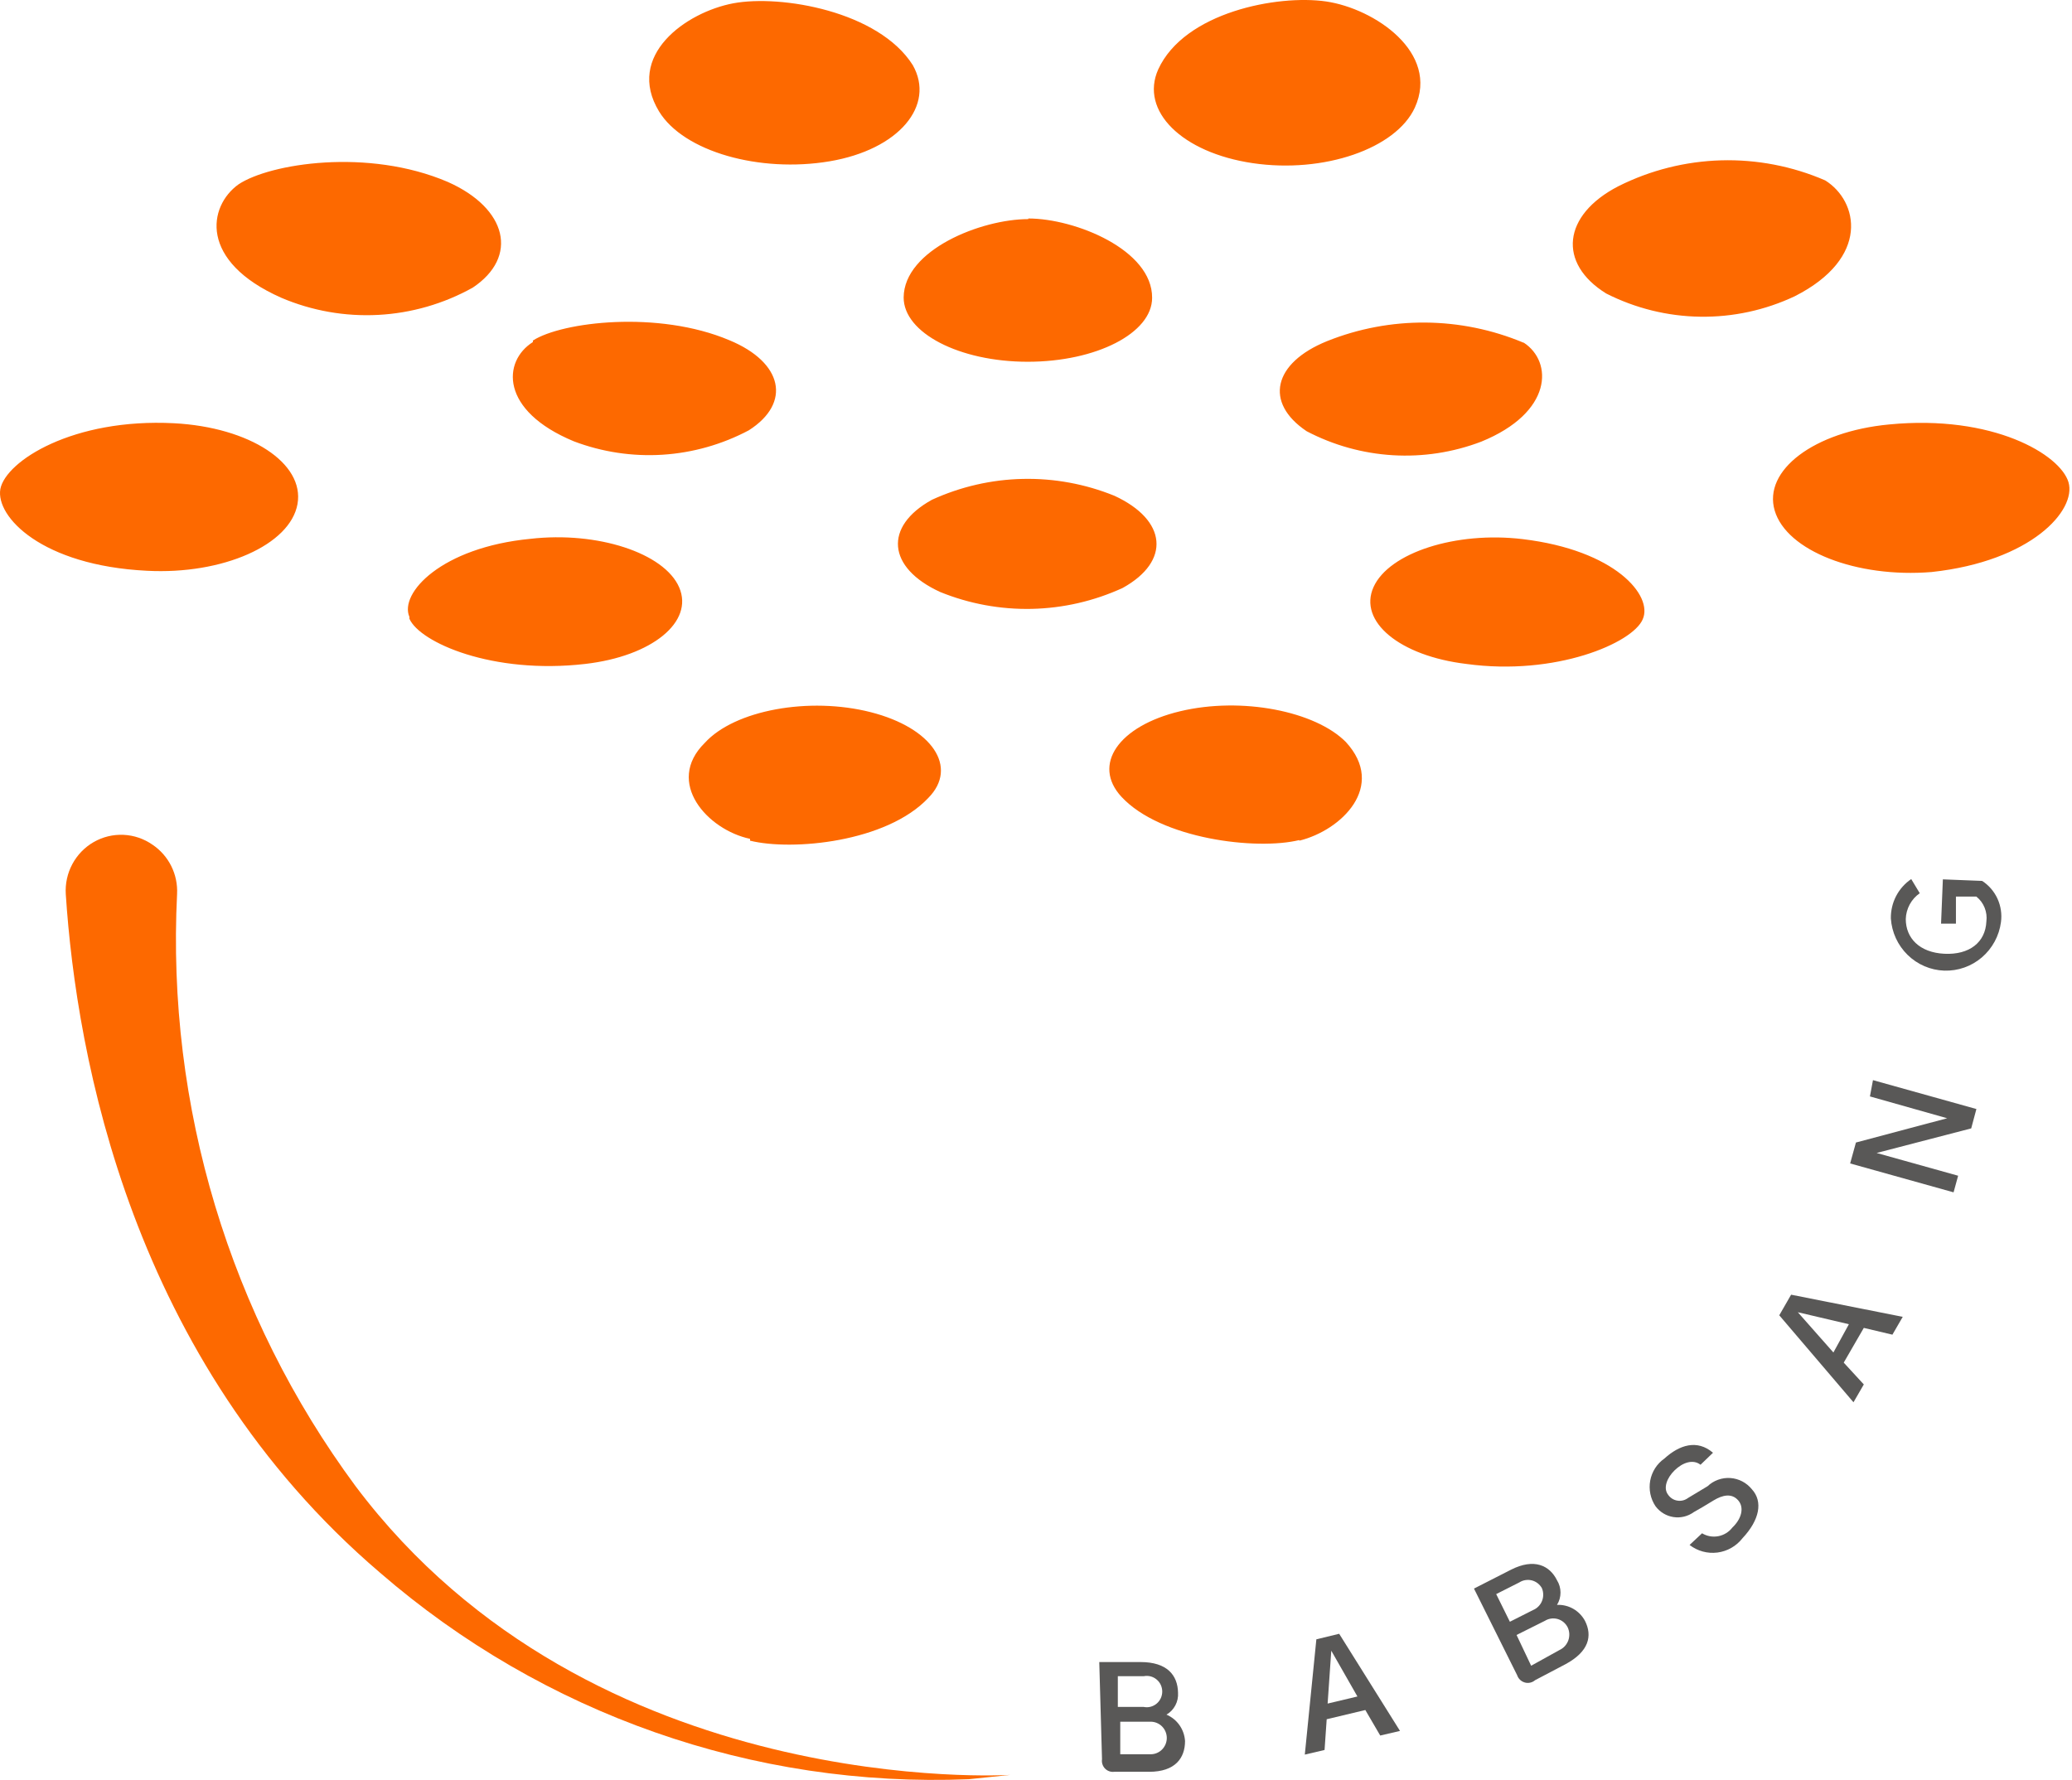 <svg width="71" height="61" viewBox="0 0 71 61" fill="none" xmlns="http://www.w3.org/2000/svg">
<path fill-rule="evenodd" clip-rule="evenodd" d="M5.224 28.948C4.931 28.744 4.587 28.627 4.232 28.611C3.876 28.595 3.524 28.68 3.214 28.857C2.904 29.034 2.65 29.296 2.48 29.612C2.31 29.928 2.232 30.286 2.254 30.645C2.618 36.197 4.494 46.616 13.019 53.896C18.618 58.748 25.827 61.278 33.196 60.976L34.624 60.828C34.624 60.828 20.304 61.734 12.185 50.935C7.869 45.095 5.705 37.915 6.068 30.634C6.084 30.303 6.015 29.974 5.867 29.678C5.719 29.383 5.497 29.131 5.224 28.948Z" fill="#FD6900"/>
<path d="M37.762 60.29L37.668 56.961H39.085C39.982 56.961 40.357 57.403 40.367 58.014C40.377 58.164 40.345 58.314 40.275 58.446C40.205 58.578 40.1 58.688 39.971 58.763C40.15 58.839 40.304 58.964 40.417 59.124C40.529 59.284 40.595 59.473 40.607 59.669C40.607 60.248 40.273 60.722 39.377 60.722H38.179C38.121 60.729 38.063 60.723 38.009 60.703C37.954 60.684 37.905 60.652 37.864 60.61C37.824 60.569 37.794 60.518 37.776 60.462C37.758 60.407 37.753 60.348 37.762 60.29ZM39.19 58.499C39.267 58.515 39.346 58.513 39.423 58.494C39.499 58.474 39.57 58.438 39.631 58.388C39.692 58.338 39.741 58.274 39.775 58.202C39.808 58.13 39.826 58.052 39.826 57.972C39.826 57.893 39.808 57.814 39.775 57.742C39.741 57.67 39.692 57.607 39.631 57.557C39.57 57.506 39.499 57.47 39.423 57.451C39.346 57.432 39.267 57.43 39.19 57.446H38.304V58.499H39.19ZM39.429 60.121C39.576 60.121 39.716 60.063 39.82 59.958C39.923 59.853 39.982 59.711 39.982 59.563C39.982 59.415 39.923 59.273 39.82 59.168C39.716 59.064 39.576 59.005 39.429 59.005H38.387V60.121H39.429Z" fill="#595857"/>
<path d="M45.107 56.182L45.889 55.992L47.973 59.321L47.295 59.479L46.785 58.605L45.461 58.921L45.388 59.974L44.711 60.133L45.107 56.182ZM46.514 58.141L45.618 56.572L45.493 58.384L46.514 58.141Z" fill="#595857"/>
<path d="M51.988 57.413L50.508 54.443L51.769 53.8C52.571 53.389 53.103 53.652 53.353 54.158C53.432 54.284 53.473 54.43 53.473 54.58C53.473 54.729 53.432 54.875 53.353 55.001C53.547 54.993 53.74 55.039 53.91 55.136C54.079 55.233 54.218 55.376 54.312 55.549C54.572 56.065 54.447 56.602 53.645 57.034L52.603 57.582C52.555 57.623 52.498 57.652 52.437 57.666C52.375 57.68 52.312 57.679 52.251 57.662C52.191 57.645 52.135 57.614 52.089 57.571C52.043 57.527 52.008 57.474 51.988 57.413ZM52.53 55.18C52.6 55.151 52.663 55.109 52.716 55.055C52.77 55.001 52.812 54.936 52.84 54.865C52.868 54.795 52.882 54.719 52.88 54.643C52.879 54.566 52.863 54.491 52.832 54.422C52.794 54.357 52.745 54.301 52.685 54.256C52.626 54.211 52.558 54.179 52.486 54.161C52.414 54.144 52.339 54.141 52.266 54.153C52.193 54.165 52.123 54.192 52.061 54.232L51.269 54.632L51.738 55.58L52.53 55.18ZM53.436 56.55C53.506 56.518 53.569 56.472 53.621 56.416C53.673 56.359 53.713 56.292 53.74 56.22C53.766 56.147 53.777 56.07 53.774 55.993C53.77 55.915 53.751 55.84 53.718 55.77C53.683 55.701 53.635 55.641 53.576 55.592C53.517 55.543 53.448 55.507 53.375 55.486C53.301 55.466 53.224 55.46 53.149 55.471C53.074 55.482 53.001 55.508 52.936 55.549L51.967 56.033L52.467 57.087L53.436 56.55Z" fill="#595857"/>
<path d="M58.698 49.788L58.271 50.199C58.011 49.998 57.656 50.125 57.385 50.388C57.114 50.652 56.989 50.999 57.156 51.221C57.192 51.275 57.239 51.322 57.294 51.358C57.349 51.394 57.411 51.418 57.475 51.428C57.539 51.439 57.605 51.437 57.669 51.421C57.732 51.405 57.792 51.376 57.844 51.337L58.511 50.936C58.615 50.837 58.739 50.761 58.873 50.713C59.008 50.664 59.151 50.644 59.294 50.654C59.437 50.664 59.576 50.704 59.703 50.77C59.83 50.837 59.942 50.929 60.032 51.041C60.418 51.463 60.293 52.095 59.709 52.717C59.498 52.988 59.189 53.165 58.849 53.208C58.51 53.251 58.168 53.158 57.896 52.948L58.323 52.548C58.491 52.649 58.69 52.684 58.882 52.647C59.074 52.61 59.245 52.504 59.365 52.348C59.667 52.063 59.782 51.674 59.563 51.421C59.344 51.168 59.032 51.231 58.719 51.421C58.407 51.61 58.271 51.695 58.042 51.821C57.84 51.968 57.59 52.03 57.345 51.992C57.099 51.955 56.878 51.821 56.729 51.621C56.556 51.364 56.491 51.047 56.547 50.742C56.604 50.436 56.778 50.165 57.031 49.988C57.552 49.514 58.156 49.324 58.698 49.788Z" fill="#595857"/>
<path d="M60.969 45.077L61.375 44.371L65.2 45.13L64.846 45.741L63.866 45.509L63.178 46.699L63.866 47.447L63.512 48.058L60.969 45.077ZM63.355 45.383L61.605 44.972L62.824 46.352L63.355 45.383Z" fill="#595857"/>
<path d="M64.18 37.018L67.724 38.008L67.546 38.672L64.305 39.514L67.098 40.294L66.942 40.863L63.398 39.873L63.596 39.156L66.723 38.324L64.076 37.576L64.18 37.018Z" fill="#595857"/>
<path d="M68.566 31.602C68.504 32.073 68.27 32.504 67.911 32.812C67.552 33.119 67.093 33.28 66.623 33.265C66.153 33.249 65.705 33.057 65.367 32.726C65.029 32.396 64.824 31.95 64.793 31.476C64.789 31.21 64.85 30.947 64.972 30.711C65.094 30.476 65.273 30.275 65.491 30.127L65.783 30.612C65.64 30.711 65.522 30.843 65.439 30.996C65.356 31.15 65.309 31.321 65.304 31.497C65.304 32.15 65.773 32.645 66.627 32.687C67.482 32.729 68.034 32.297 68.066 31.581C68.087 31.421 68.066 31.258 68.006 31.108C67.946 30.958 67.848 30.827 67.722 30.727H67.023V31.655H66.513L66.575 30.137L67.92 30.19C68.15 30.338 68.332 30.55 68.447 30.8C68.561 31.051 68.603 31.329 68.566 31.602Z" fill="#595857"/>
<path d="M38.187 16.991C39.99 17.823 40.125 19.235 38.468 20.151C37.489 20.6 36.43 20.843 35.355 20.867C34.281 20.89 33.213 20.694 32.215 20.288C30.402 19.456 30.277 18.044 31.934 17.128C32.913 16.68 33.972 16.436 35.046 16.413C36.121 16.389 37.189 16.586 38.187 16.991ZM35.237 7.509C33.622 7.509 30.975 8.563 30.965 10.196C30.965 11.407 32.872 12.398 35.217 12.398C37.562 12.398 39.479 11.418 39.479 10.206C39.489 8.563 36.842 7.488 35.237 7.488V7.509ZM18.26 11.723C17.218 12.377 17.124 14.073 19.667 15.126C20.636 15.493 21.671 15.649 22.704 15.584C23.736 15.518 24.744 15.233 25.66 14.747C27.129 13.809 26.827 12.419 24.993 11.66C22.554 10.628 19.261 11.028 18.26 11.671V11.723ZM14.029 21.205C14.383 22.016 16.874 23.122 20.053 22.754C22.346 22.49 23.784 21.31 23.273 20.13C22.763 18.951 20.47 18.203 18.177 18.466C15.123 18.761 13.675 20.331 14.029 21.142V21.205ZM25.701 28.811C27.15 29.17 30.381 28.864 31.809 27.347C32.851 26.294 31.944 24.945 29.839 24.408C27.734 23.87 25.17 24.334 24.149 25.461C22.773 26.82 24.253 28.443 25.701 28.748V28.811ZM44.523 28.811C45.972 28.453 47.514 26.947 46.118 25.43C45.076 24.376 42.553 23.87 40.438 24.376C38.322 24.882 37.416 26.209 38.426 27.305C39.771 28.759 43.064 29.149 44.523 28.79V28.811ZM56.289 21.226C56.654 20.415 55.351 18.856 52.173 18.476C49.89 18.203 47.598 18.94 47.066 20.12C46.535 21.3 47.962 22.48 50.245 22.754C53.309 23.175 55.946 22.037 56.289 21.226ZM52.204 11.744C50.052 10.843 47.637 10.824 45.472 11.692C43.627 12.44 43.314 13.799 44.773 14.778C45.69 15.259 46.696 15.539 47.727 15.601C48.757 15.663 49.789 15.505 50.755 15.137C53.215 14.136 53.215 12.398 52.215 11.744H52.204ZM0.012 16.759C-0.155 17.707 1.429 19.382 5.035 19.561C7.63 19.698 9.944 18.677 10.194 17.275C10.444 15.874 8.558 14.642 5.963 14.505C2.503 14.325 0.199 15.8 0.012 16.759ZM8.172 6.319C7.13 7.067 6.807 8.953 9.642 10.206C10.689 10.652 11.823 10.852 12.959 10.792C14.094 10.732 15.201 10.413 16.197 9.859C17.781 8.805 17.385 7.14 15.342 6.234C12.612 5.065 9.246 5.602 8.172 6.319ZM25.128 0.113C23.503 0.419 21.418 1.904 22.585 3.822C23.43 5.202 26.035 5.929 28.422 5.529C30.808 5.128 32.059 3.611 31.277 2.231C30.11 0.387 26.765 -0.192 25.128 0.113ZM45.44 0.05C43.783 -0.192 40.584 0.419 39.688 2.379C39.052 3.801 40.5 5.234 42.929 5.592C45.357 5.95 47.837 5.097 48.483 3.685C49.338 1.799 47.097 0.293 45.44 0.05ZM62.542 6.182C61.417 5.695 60.201 5.461 58.977 5.495C57.754 5.53 56.552 5.832 55.456 6.382C53.538 7.372 53.371 9.026 55.039 10.059C56.039 10.566 57.14 10.838 58.259 10.854C59.378 10.871 60.486 10.631 61.5 10.153C64.095 8.837 63.678 6.888 62.542 6.182ZM70.88 16.527C70.599 15.579 68.295 14.199 64.731 14.547C62.167 14.789 60.406 16.116 60.812 17.497C61.219 18.877 63.616 19.814 66.19 19.604C69.608 19.235 71.161 17.486 70.88 16.527Z" fill="#FD6900"/>
</svg>
